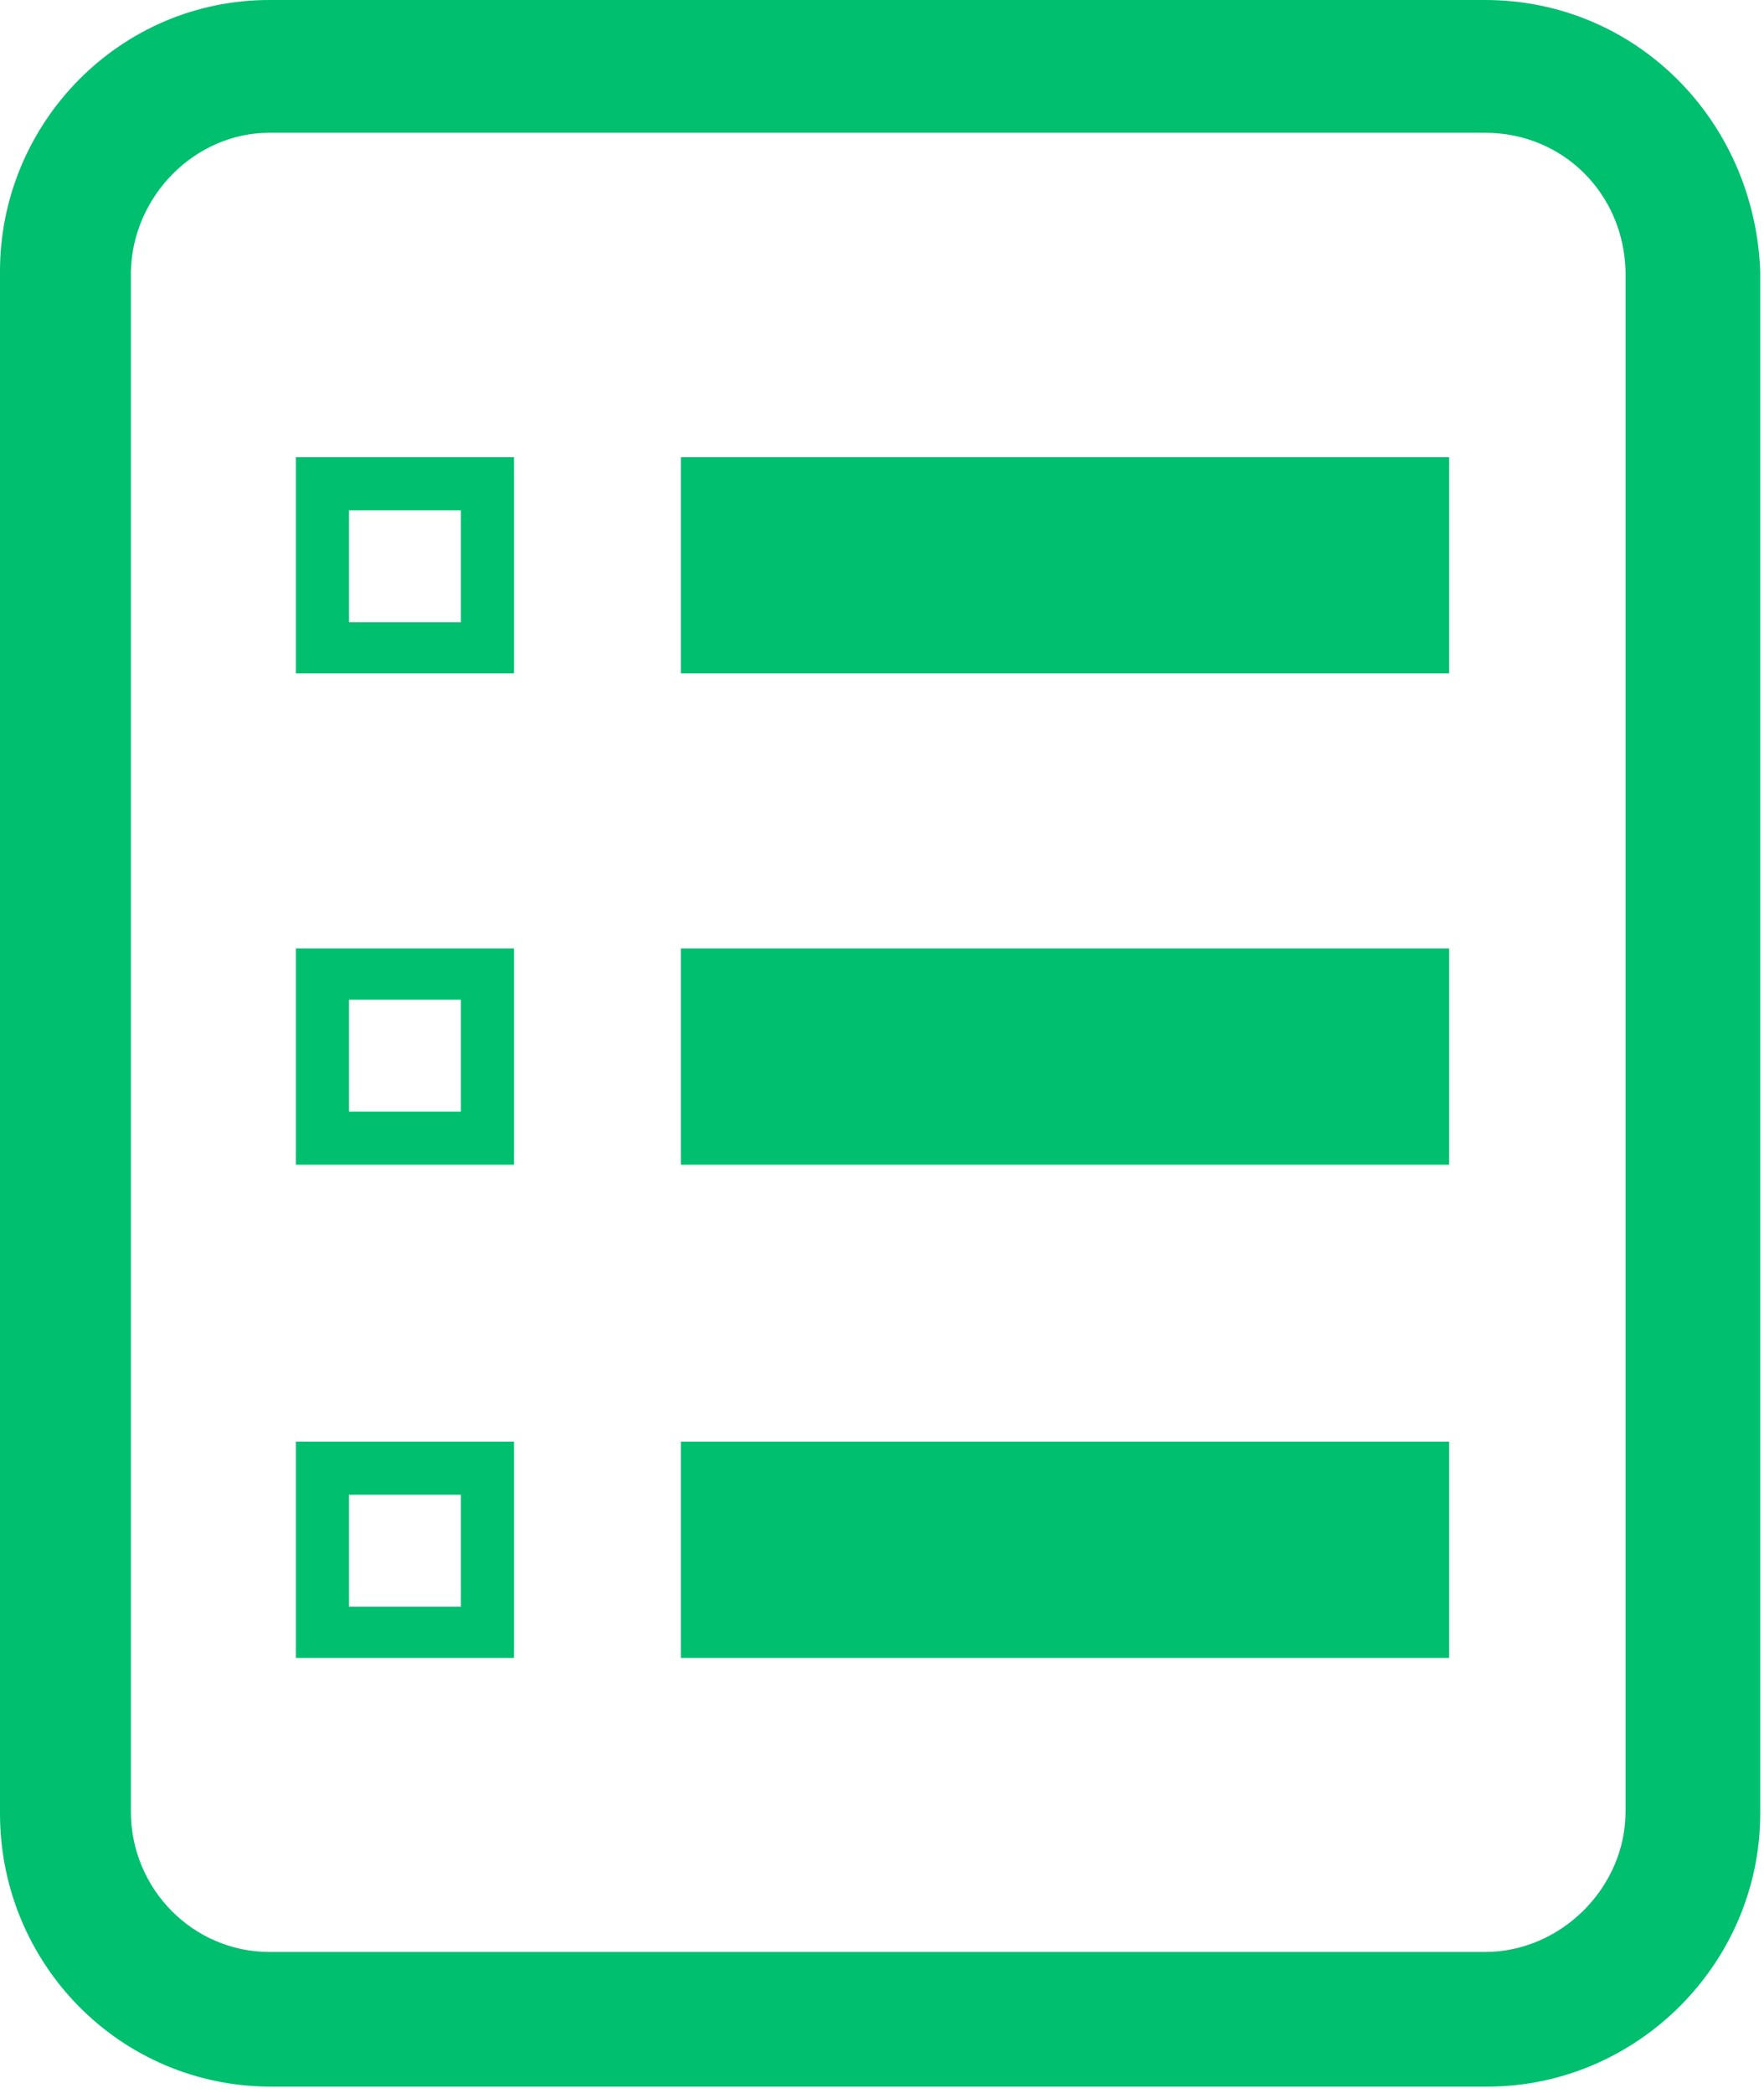<svg xmlns="http://www.w3.org/2000/svg" width="102" height="121" viewBox="0 0 102 121">
    <g fill="#00BF6F" fill-rule="nonzero">
        <path d="M85.877 7.677c4.497 0 8.007 3.51 8.117 8.007v89.058c0 4.387-3.73 8.116-8.117 8.116H15.574c-4.387 0-8.006-3.62-8.006-8.116V15.684c.11-4.387 3.729-8.007 8.006-8.007h70.303zm0-7.677H15.574C6.91 0 0 7.129 0 15.684v89.168c0 8.664 6.91 15.793 15.684 15.793h70.303c8.665 0 15.794-7.129 15.794-15.793V15.684C101.45 6.91 94.54 0 85.877 0z"/>
        <path d="M39.374 26.432h44.419v12.503H39.374zM26.652 29.503v6.471H20.18v-6.47h6.47zm3.07-3.07H17.11v12.502h12.613V26.432zM39.374 54.839h44.419v12.503H39.374zM26.652 57.8v6.471H20.18V57.8h6.47zm3.07-2.961H17.11v12.503h12.613V54.839zM39.374 83.355h44.419v12.503H39.374zM26.652 86.426v6.47H20.18v-6.47h6.47zm3.07-3.071H17.11v12.503h12.613V83.355z"/>
    </g>
</svg>
